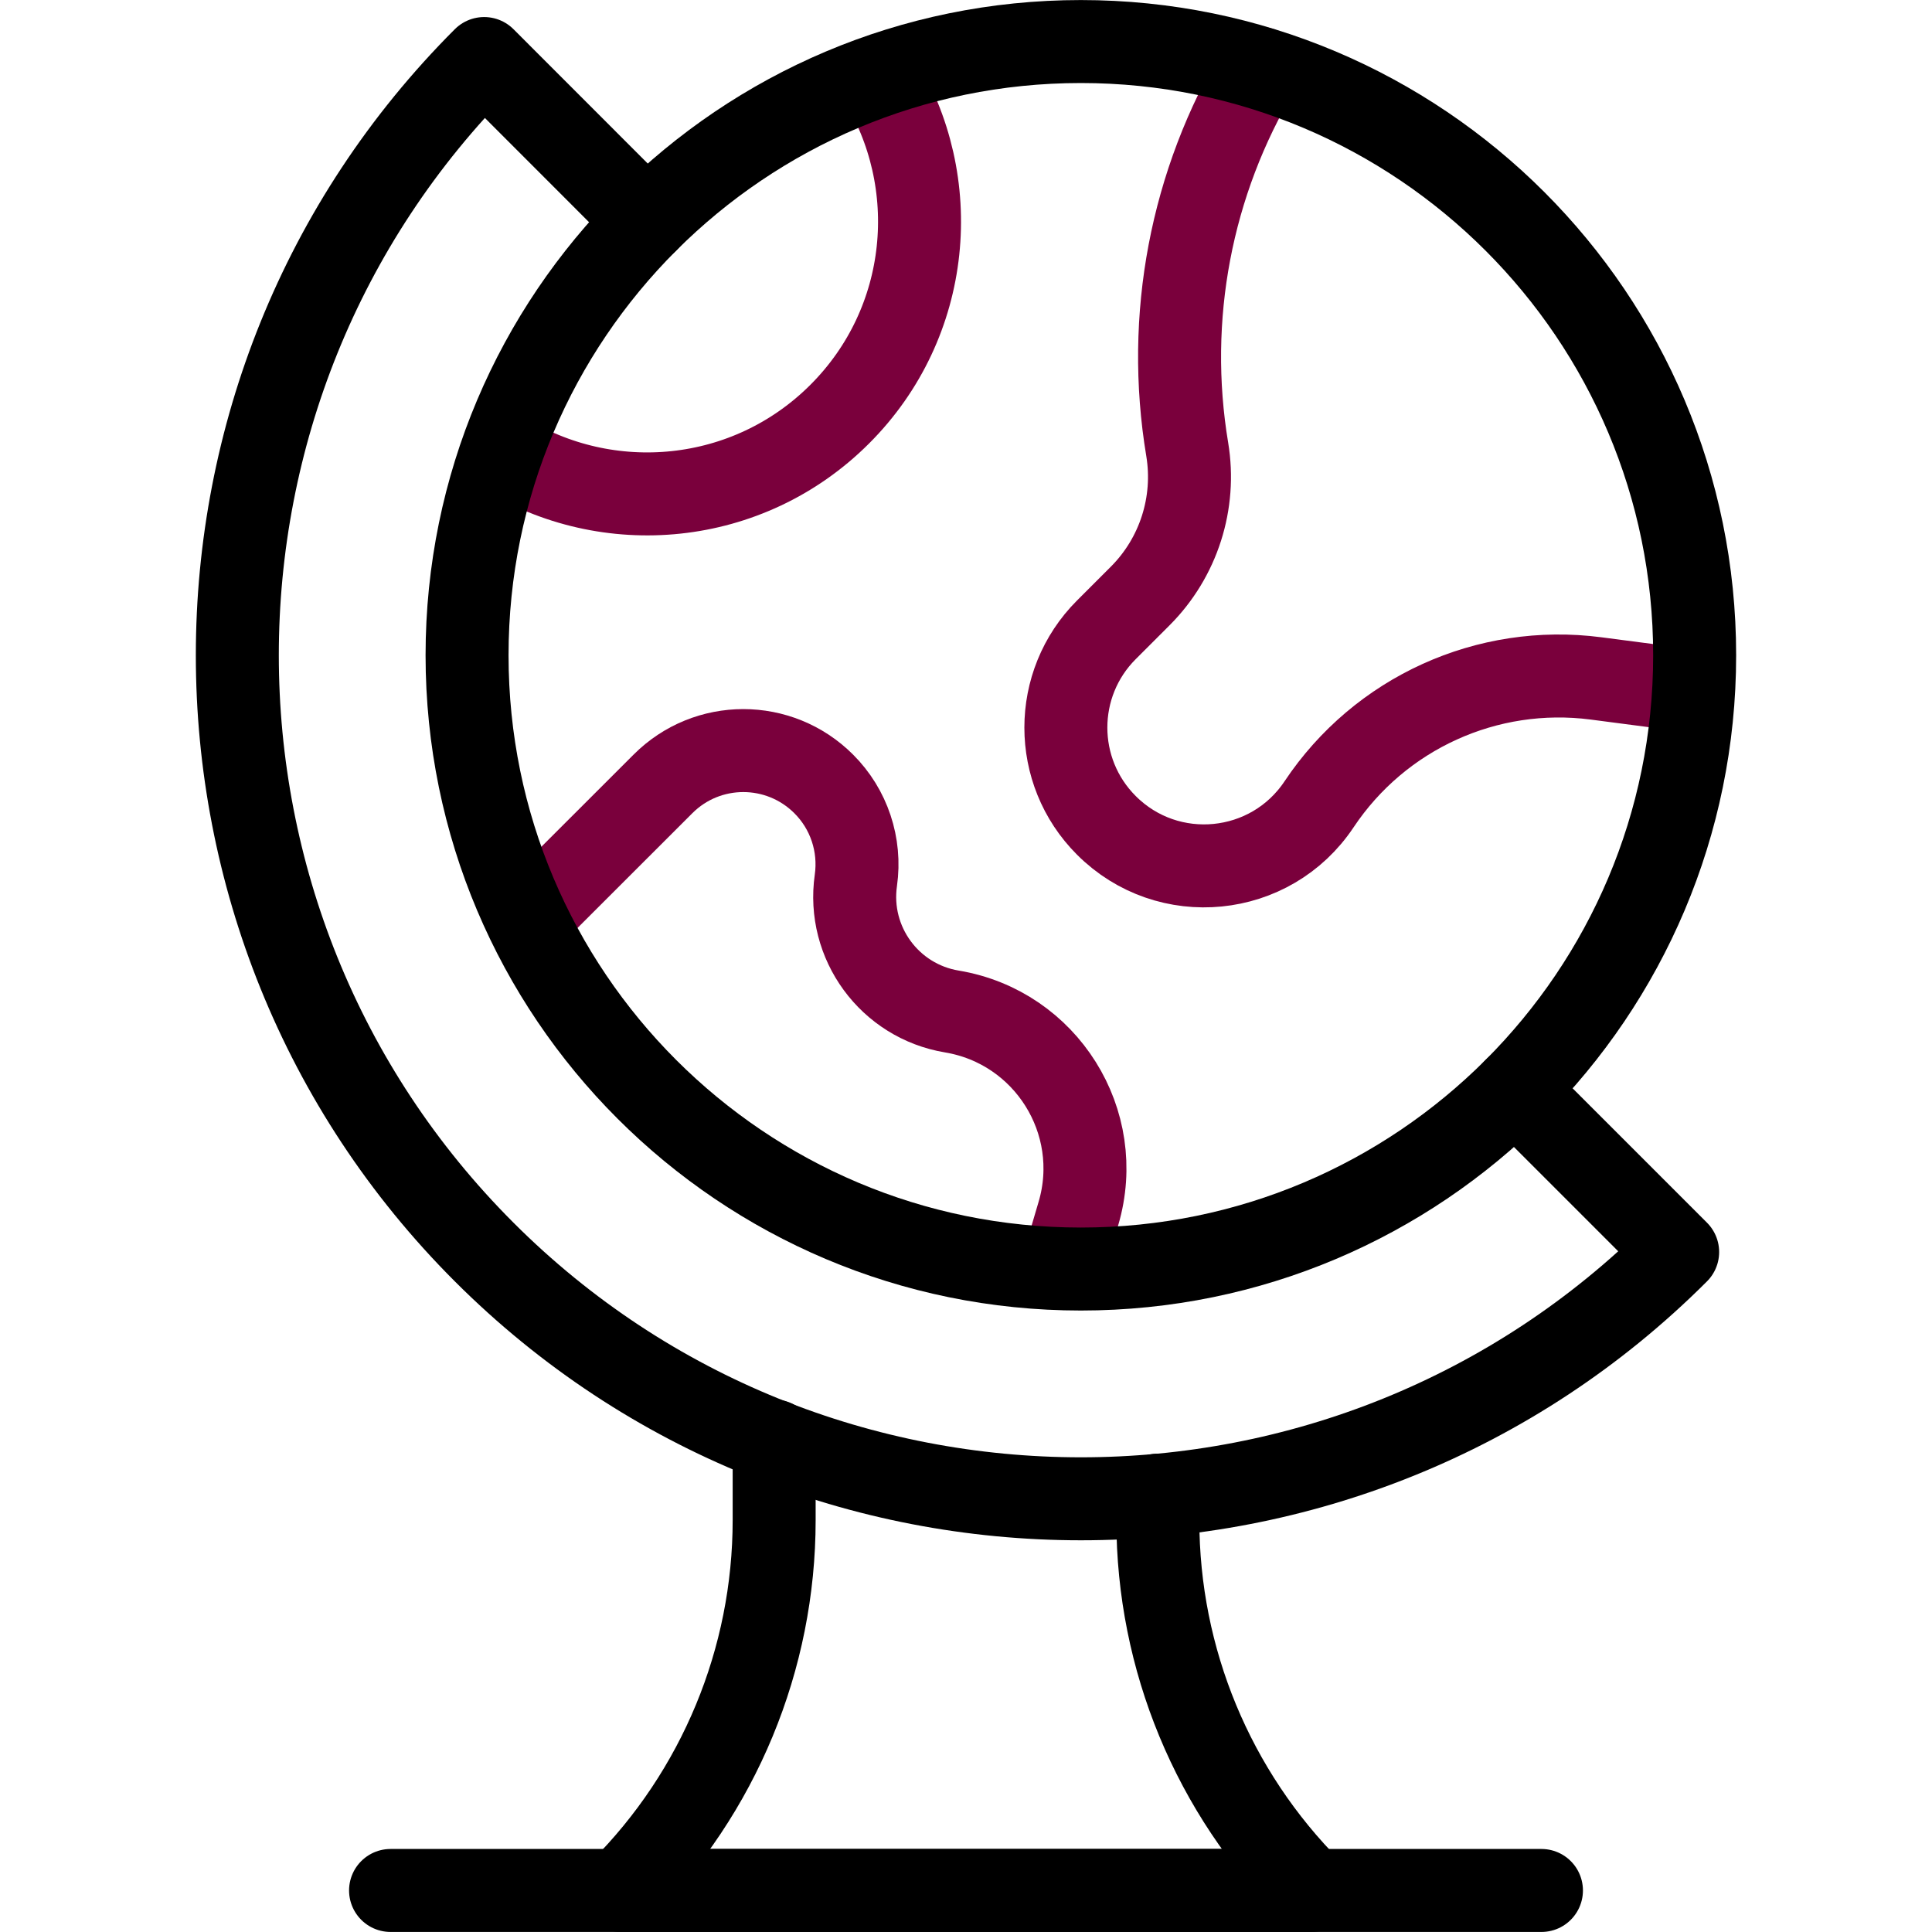 <svg width="20" height="20" viewBox="0 0 20 20" fill="none" xmlns="http://www.w3.org/2000/svg">
<path d="M4.043 19.57H15.957" stroke="black" stroke-width="0.859" stroke-miterlimit="10" stroke-linecap="round" stroke-linejoin="round"/>
<path d="M5.199 4.683C6.29 5.366 7.744 5.236 8.693 4.287C9.642 3.339 9.772 1.884 9.089 0.793" stroke="#7A003C" stroke-width="0.859" stroke-miterlimit="22.926" stroke-linecap="round" stroke-linejoin="round"/>
<path d="M10.997 13.128L11.164 12.561C11.443 11.613 10.829 10.634 9.854 10.471C9.209 10.364 8.767 9.761 8.86 9.113C8.912 8.746 8.789 8.376 8.527 8.115C8.067 7.655 7.322 7.655 6.863 8.115L5.46 9.517" stroke="#7A003C" stroke-width="0.859" stroke-miterlimit="22.926" stroke-linecap="round" stroke-linejoin="round"/>
<path d="M13.039 0.706C12.328 1.89 12.063 3.288 12.29 4.651C12.382 5.206 12.201 5.772 11.803 6.17L11.453 6.52C10.894 7.079 10.894 7.985 11.453 8.544C12.091 9.183 13.154 9.078 13.655 8.326C14.285 7.381 15.396 6.876 16.522 7.023L17.525 7.154" stroke="#7A003C" stroke-width="0.859" stroke-miterlimit="22.926" stroke-linecap="round" stroke-linejoin="round"/>
<path d="M8.014 14.917V15.736C8.014 17.174 7.443 18.553 6.426 19.57H13.574L13.574 19.57C12.557 18.553 11.986 17.174 11.986 15.736V15.478" stroke="black" stroke-width="0.859" stroke-miterlimit="10" stroke-linecap="round" stroke-linejoin="round"/>
<path d="M6.696 2.291L5.012 0.606C1.605 4.012 1.605 9.555 5.012 12.961C8.418 16.367 13.96 16.367 17.367 12.961L15.682 11.276" stroke="black" stroke-width="0.859" stroke-miterlimit="10" stroke-linecap="round" stroke-linejoin="round"/>
<path d="M11.189 13.137C14.698 13.137 17.543 10.293 17.543 6.783C17.543 3.274 14.698 0.43 11.189 0.43C7.68 0.43 4.835 3.274 4.835 6.783C4.835 10.293 7.68 13.137 11.189 13.137Z" stroke="black" stroke-width="0.859" stroke-miterlimit="10" stroke-linecap="round" stroke-linejoin="round"/>
</svg>

